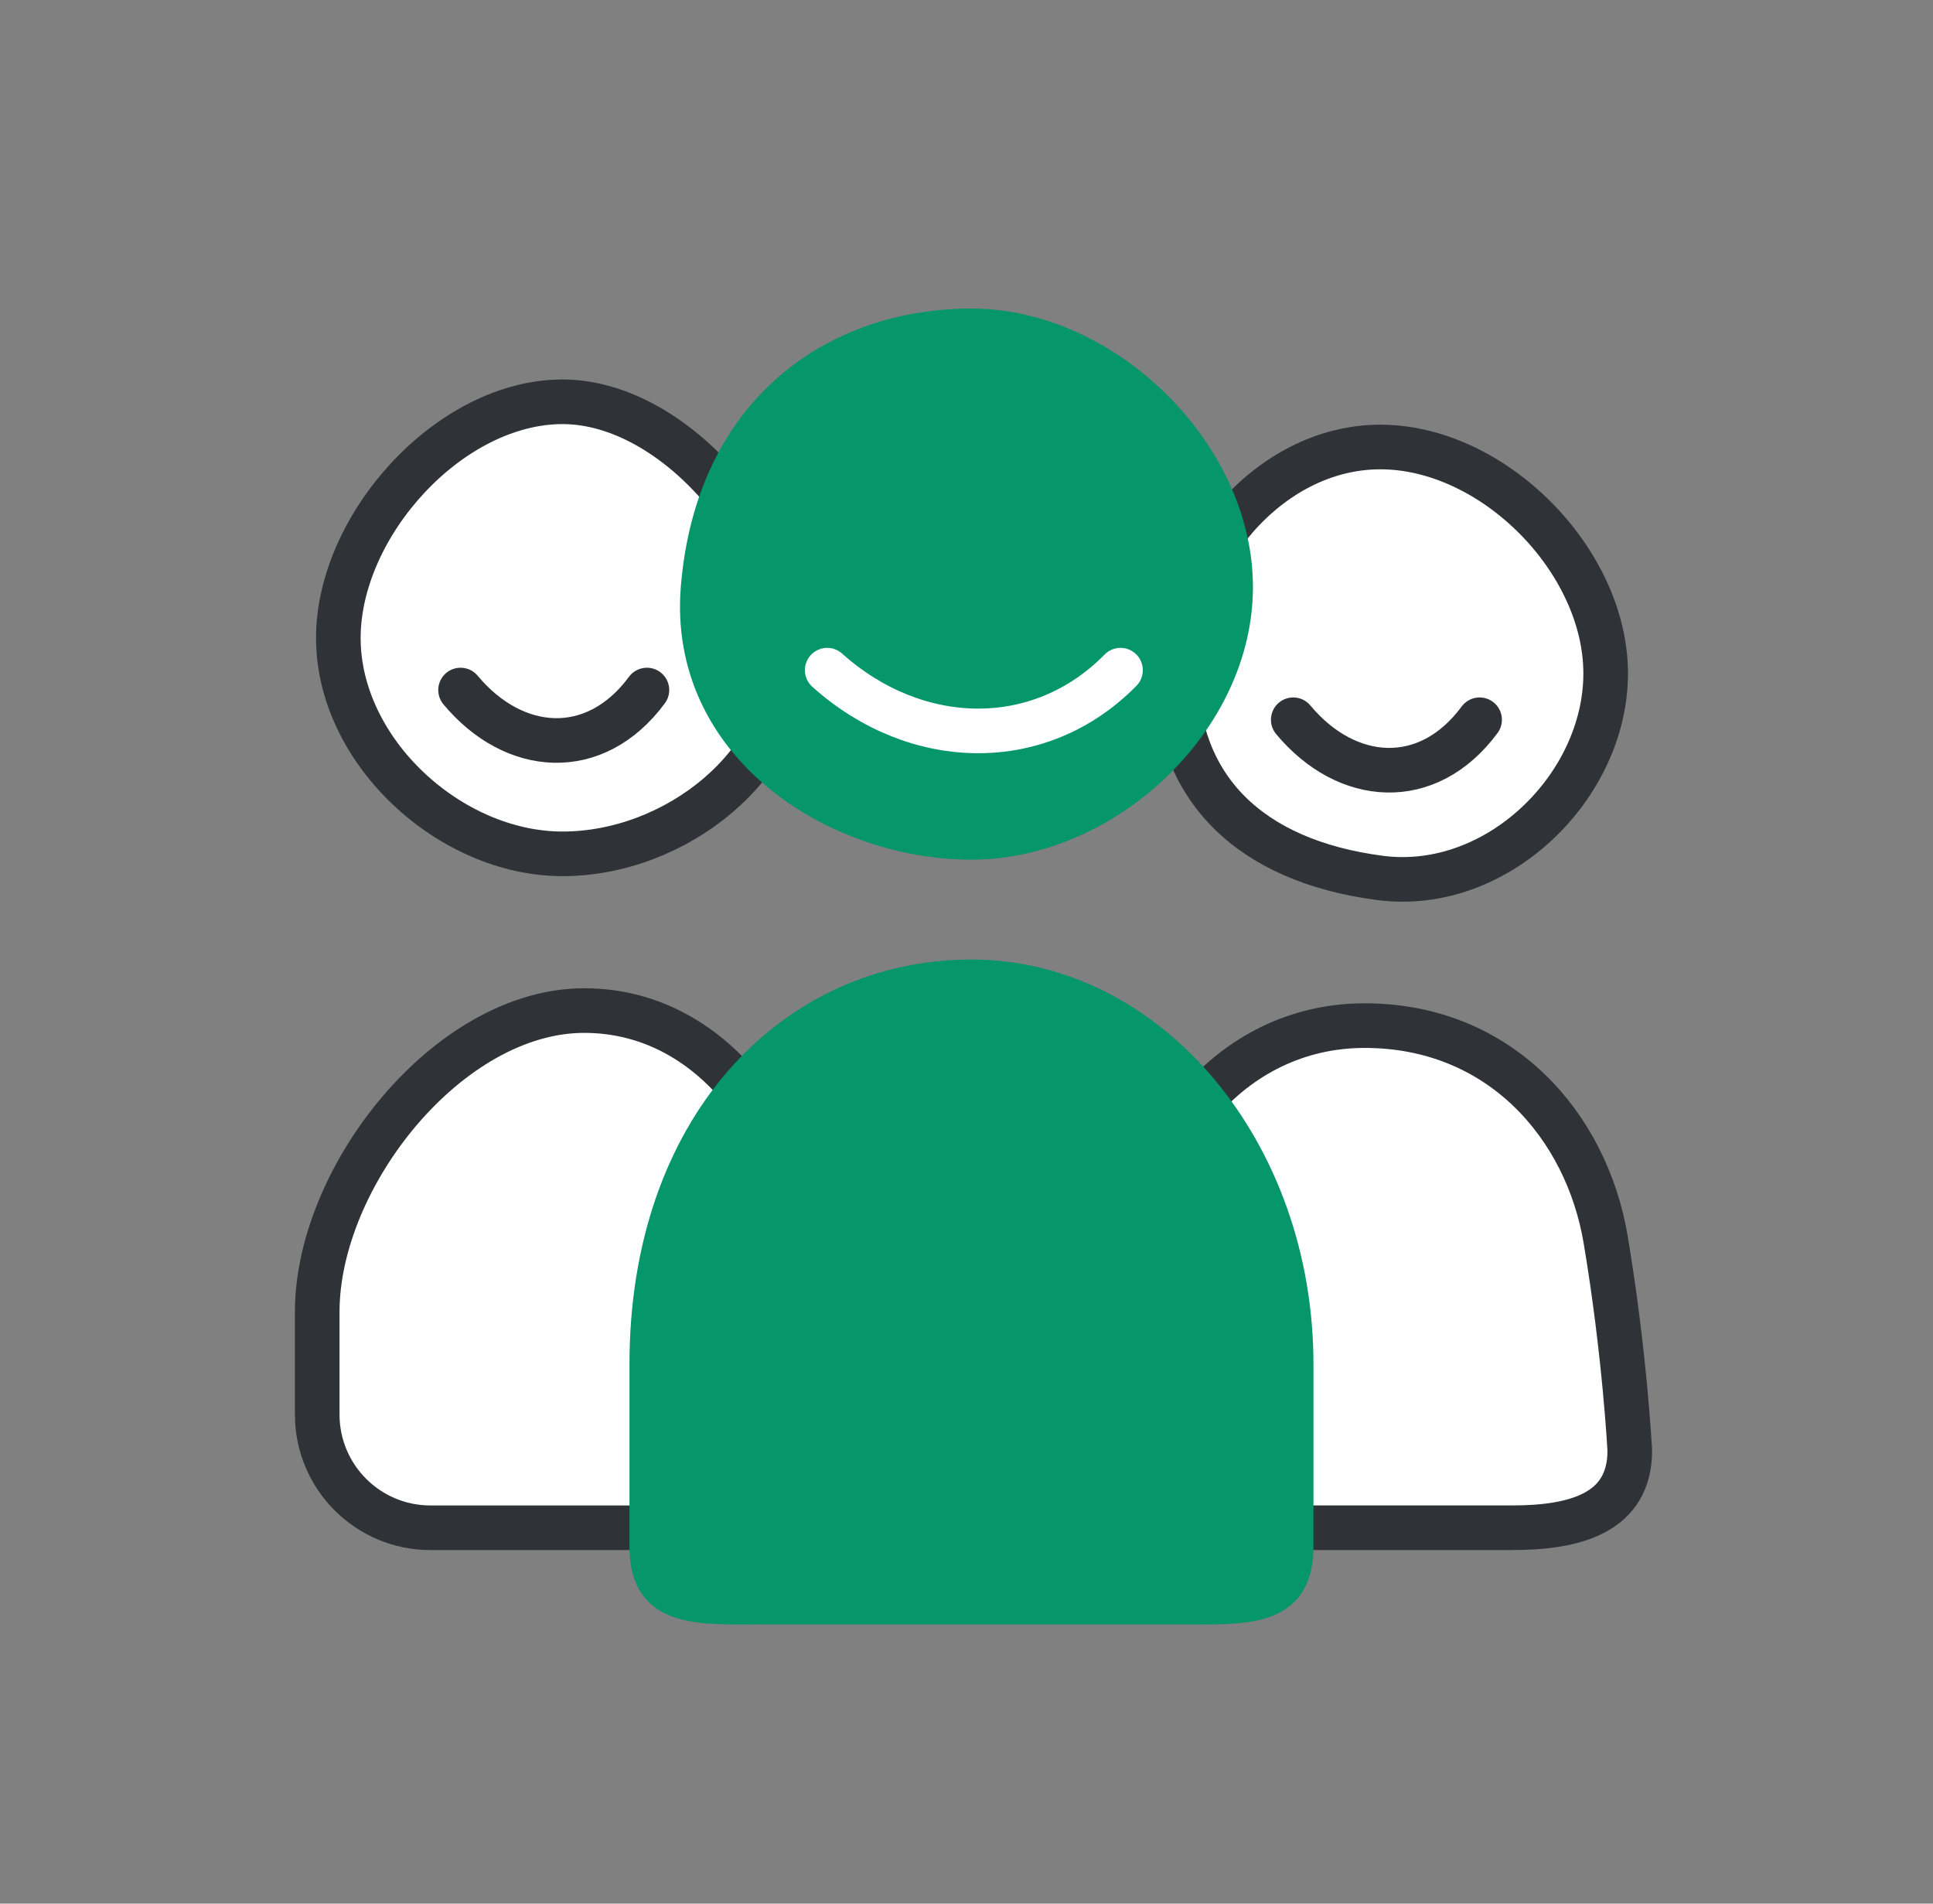 <svg xmlns="http://www.w3.org/2000/svg" width="65" height="64" viewBox="0 0 65 64" fill="none"><rect x="0" y="0" width="65" height="64" fill="#808080" stroke="none"/><path d="M54.804 48.768C54.804 48.768 54.637 45.506 53.993 41.675C53.349 37.844 50.444 34.481 45.887 34.481C41.331 34.481 38.167 38.556 38.167 43.112V47.555C38.167 49.658 39.871 51.362 41.974 51.362H50.859C52.962 51.362 54.804 50.871 54.804 48.768Z" fill="white"></path><path d="M46.417 29.517C41.974 28.944 39.542 26.439 39.542 22.642C39.542 18.845 42.62 15.028 46.417 15.028C50.214 15.028 53.993 18.845 53.993 22.642C53.993 26.439 50.346 30.023 46.417 29.517Z" fill="white"></path><path d="M43.487 24.198C45.285 26.356 48.007 26.562 49.754 24.198M54.804 48.768C54.804 48.768 54.637 45.506 53.993 41.675C53.349 37.844 50.444 34.481 45.887 34.481C41.331 34.481 38.167 38.556 38.167 43.112V47.555C38.167 49.658 39.871 51.362 41.974 51.362H50.859C52.962 51.362 54.804 50.871 54.804 48.768ZM46.417 29.517C41.974 28.944 39.542 26.439 39.542 22.642C39.542 18.845 42.62 15.028 46.417 15.028C50.214 15.028 53.993 18.845 53.993 22.642C53.993 26.439 50.346 30.023 46.417 29.517Z" stroke="#2F3237" stroke-width="1.5" stroke-linecap="round"></path><path d="M27.167 47.555V43.113C27.167 38.556 24.201 33.975 19.645 33.975C15.089 33.975 10.667 39.55 10.667 44.107V47.555C10.667 49.658 12.371 51.363 14.474 51.363H23.359C25.462 51.363 27.167 49.658 27.167 47.555Z" fill="white"></path><path d="M18.917 28.706C15.12 28.706 11.377 25.249 11.377 21.452C11.377 17.655 15.12 13.508 18.917 13.508C22.714 13.508 26.535 18.12 26.535 21.918C26.535 25.714 22.714 28.706 18.917 28.706Z" fill="white"></path><path d="M15.487 23.199C17.285 25.356 20.007 25.562 21.754 23.199M27.167 47.555V43.113C27.167 38.556 24.201 33.975 19.645 33.975C15.089 33.975 10.667 39.55 10.667 44.107V47.555C10.667 49.658 12.371 51.363 14.474 51.363H23.359C25.462 51.363 27.167 49.658 27.167 47.555ZM18.917 28.706C15.12 28.706 11.377 25.249 11.377 21.452C11.377 17.655 15.12 13.508 18.917 13.508C22.714 13.508 26.535 18.12 26.535 21.918C26.535 25.714 22.714 28.706 18.917 28.706Z" stroke="#2F3237" stroke-width="1.5" stroke-linecap="round"></path><path d="M23.394 19.737C23.901 13.71 28.11 10.873 32.667 10.873C37.223 10.873 41.632 15.181 41.632 19.737C41.632 24.294 37.223 28.402 32.667 28.402C28.11 28.402 22.939 25.147 23.394 19.737Z" fill="#059669"></path><path d="M43.667 52.006V45.862C43.667 38.635 38.742 32.759 32.667 32.759C26.592 32.759 21.667 37.825 21.667 45.862V52.006C21.667 54.285 23.514 54.112 25.792 54.112H39.542C41.82 54.112 43.667 54.285 43.667 52.006Z" fill="#059669"></path><path d="M23.394 19.737C23.901 13.71 28.11 10.873 32.667 10.873C37.223 10.873 41.632 15.181 41.632 19.737C41.632 24.294 37.223 28.402 32.667 28.402C28.11 28.402 22.939 25.147 23.394 19.737Z" stroke="#059669" stroke-linecap="round"></path><path d="M43.667 52.006V45.862C43.667 38.635 38.742 32.759 32.667 32.759C26.592 32.759 21.667 37.825 21.667 45.862V52.006C21.667 54.285 23.514 54.112 25.792 54.112H39.542C41.82 54.112 43.667 54.285 43.667 52.006Z" stroke="#059669" stroke-linecap="round"></path><path d="M27.816 22.531C30.795 25.202 34.956 25.305 37.679 22.531" stroke="white" stroke-width="1.5" stroke-linecap="round" stroke-linejoin="round"></path></svg>